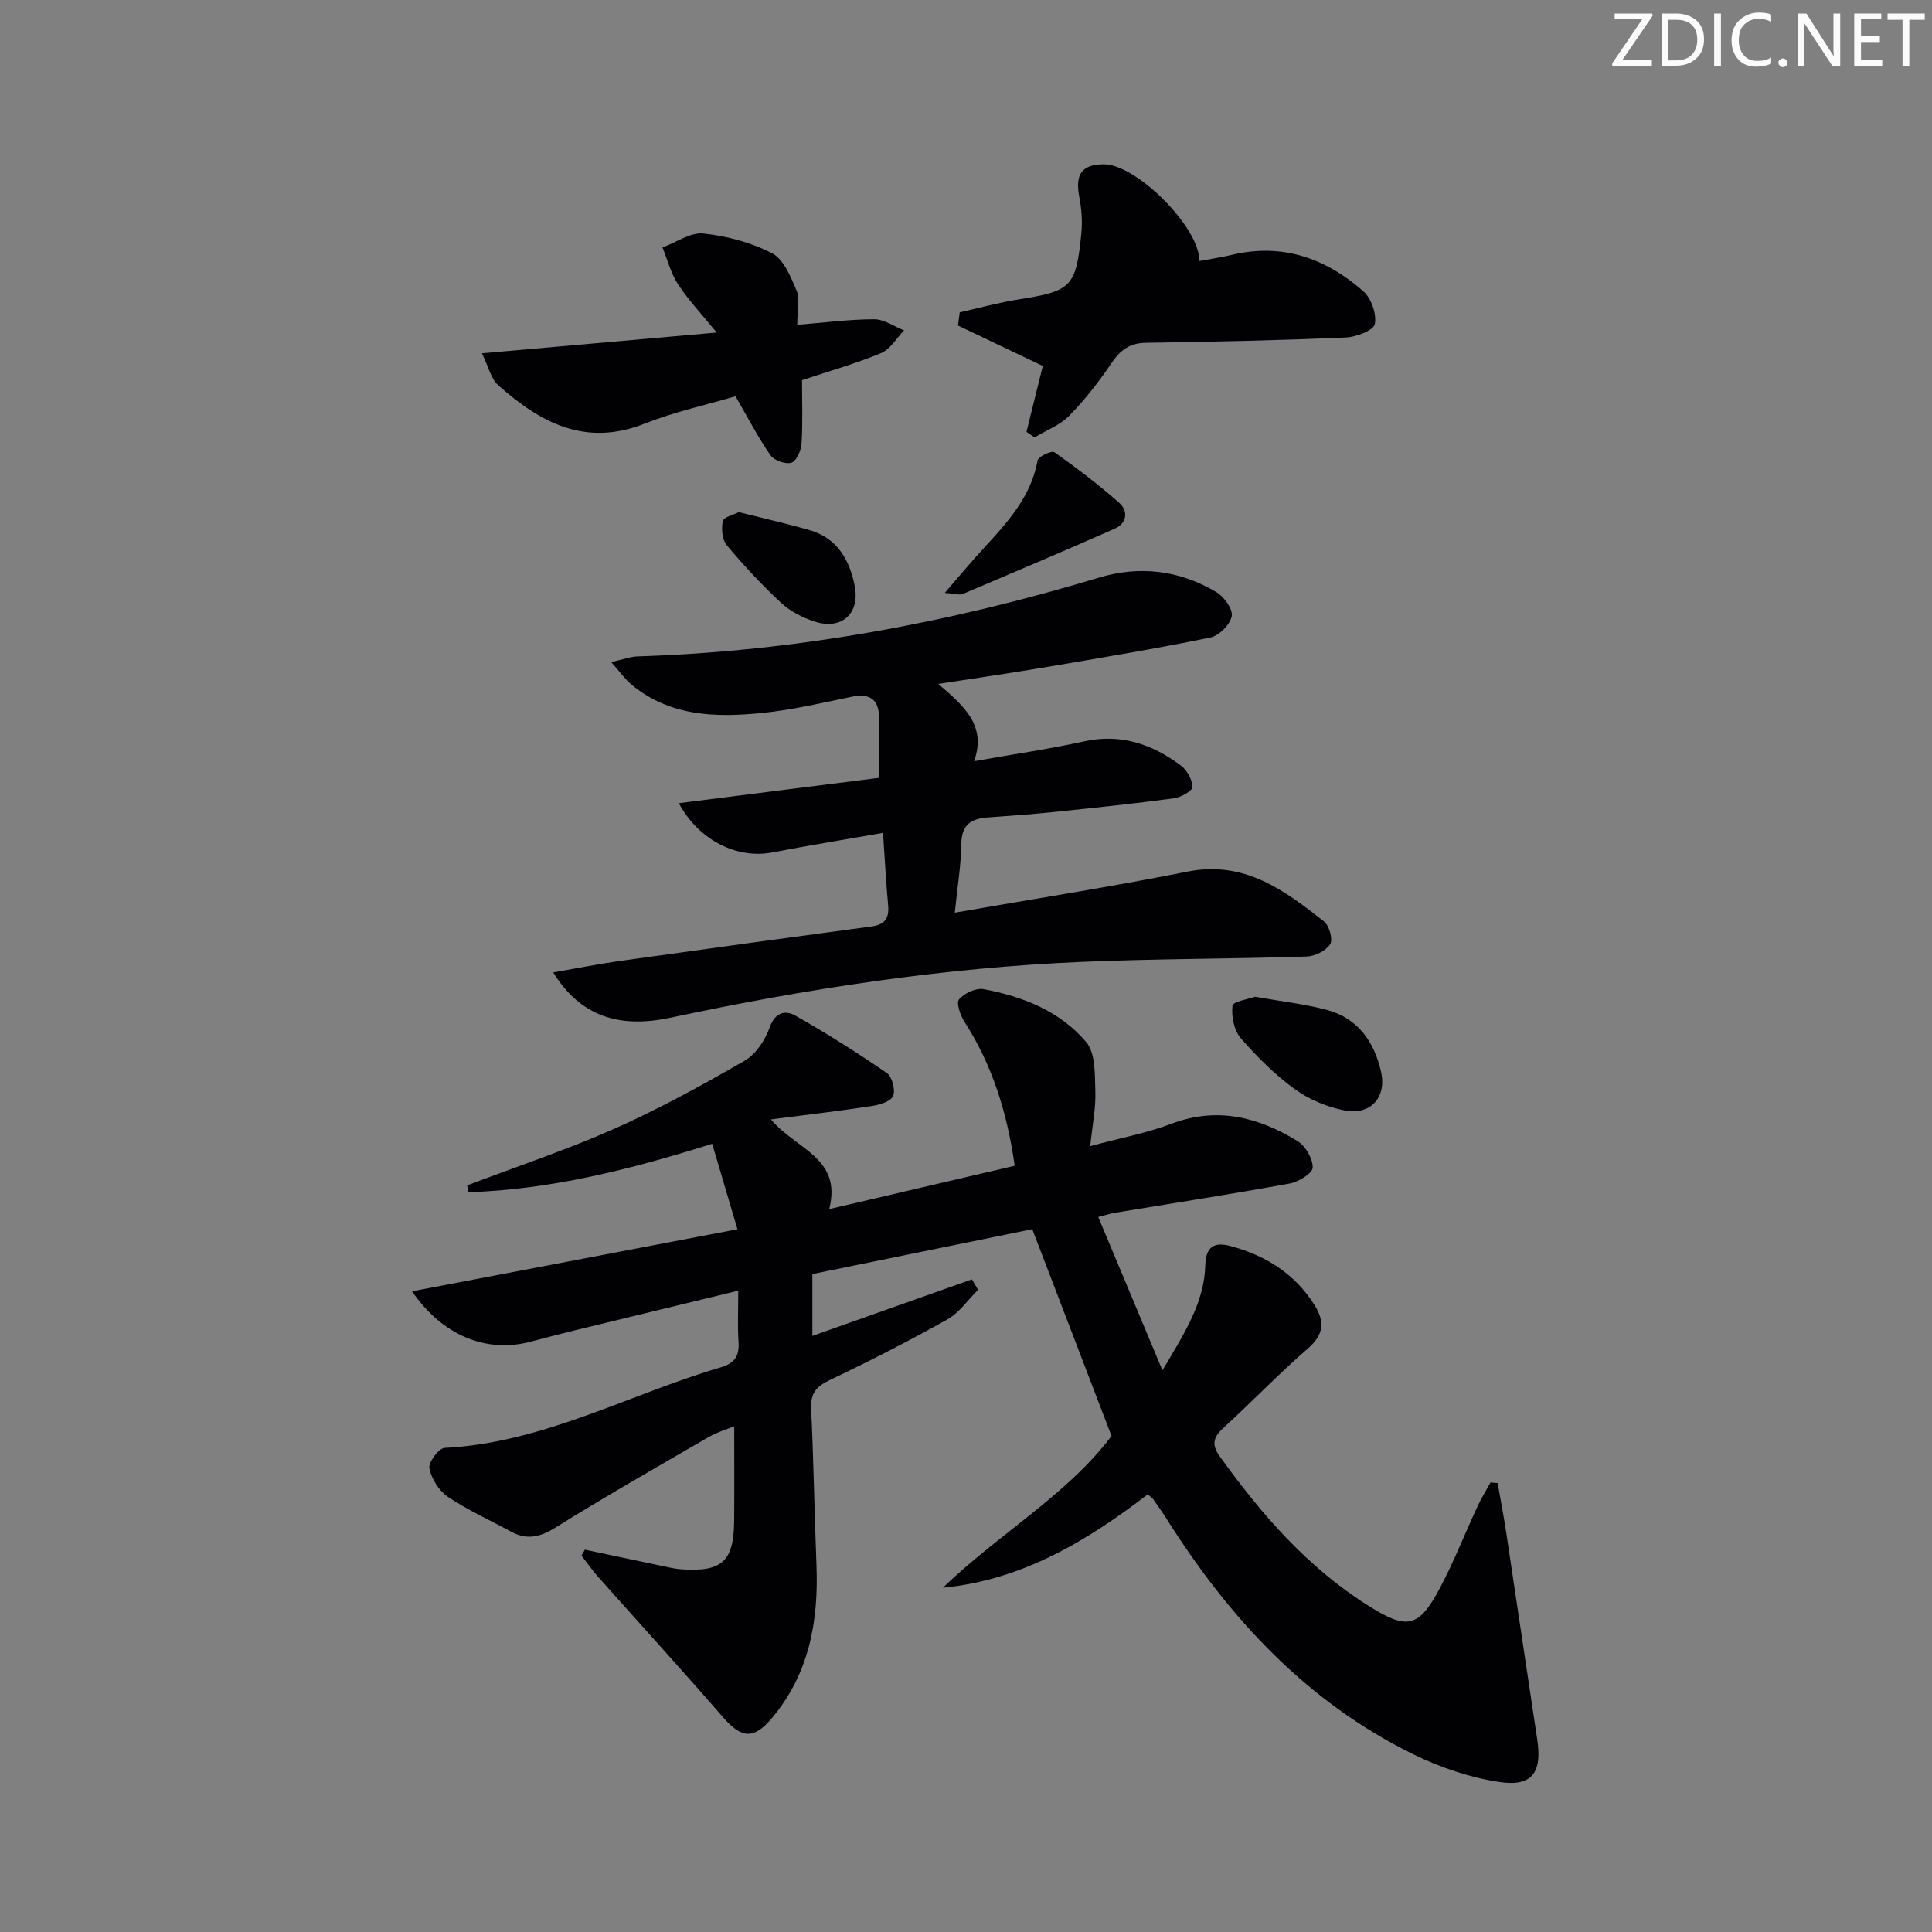 <svg enable-background="new 0 0 400 400" viewBox="0 0 400 400" xmlns="http://www.w3.org/2000/svg"><rect x="0" y="0" width="400" height="400" fill="#808080" stroke="none"/><g fill="#fafbfa"><path d="m342.2 3.2-6.3 9.2h6.1v1.2h-8.2v-.5l6.2-9.1h-5.7v-1.2h7.8v.4z"/><path d="m344 13.7v-10.9h3.1c1.6 0 3 .5 4.1 1.4 1.1 1 1.6 2.2 1.6 3.9s-.5 3-1.6 4-2.5 1.5-4.2 1.5h-3zm1.4-9.6v8.4h1.6c1.4 0 2.5-.4 3.2-1.1.8-.8 1.2-1.8 1.2-3.2s-.4-2.4-1.2-3.1-1.8-1-3.1-1z"/><path d="m356.3 2.8v10.9h-1.4v-10.9z"/><path d="m366.6 13.2c-.8.4-1.8.6-3 .6-1.6 0-2.8-.5-3.7-1.5s-1.4-2.3-1.4-3.9c0-1.7.5-3.2 1.6-4.2s2.4-1.6 4-1.6c1 0 1.9.1 2.6.4v1.5c-.8-.4-1.6-.6-2.6-.6-1.2 0-2.2.4-3 1.2s-1.1 1.9-1.1 3.3c0 1.3.4 2.3 1.1 3.1s1.6 1.1 2.8 1.1c1.1 0 2-.2 2.8-.7v1.3z"/><path d="m368.2 13c0-.3.1-.5.3-.6.2-.2.4-.3.6-.3.3 0 .5.1.7.3s.3.4.3.6-.1.5-.3.6c-.2.2-.4.3-.7.3s-.5-.1-.6-.3c-.2-.2-.3-.4-.3-.6z"/><path d="m381.1 13.7h-1.7l-5.5-8.4c-.2-.2-.3-.5-.4-.7 0 .2.1.8.1 1.5v7.6h-1.4v-10.9h1.8l5.3 8.3c.3.4.4.6.4.8 0-.3-.1-.8-.1-1.6v-7.5h1.4v10.9z"/><path d="m389.7 13.7h-5.8v-10.9h5.6v1.2h-4.2v3.5h3.9v1.2h-3.9v3.7h4.4z"/><path d="m398.4 4.1h-3.1v9.6h-1.4v-9.6h-3.1v-1.3h7.7v1.3z"/></g><path d="m85.31 267.35c22.6-4.31 44.47-8.48 67.37-12.85-1.85-6.24-3.46-11.69-5.23-17.69-17.02 5.34-33.45 9.48-50.46 10.02-.09-.47-.18-.94-.27-1.41 10.2-3.88 20.59-7.34 30.56-11.76 9.23-4.1 18.14-9.01 26.9-14.06 2.32-1.34 4.24-4.26 5.17-6.88 1.15-3.22 3.29-3.6 5.34-2.44 6.48 3.67 12.79 7.66 18.92 11.88 1.1.76 1.82 3.51 1.3 4.75-.47 1.13-2.81 1.84-4.43 2.08-6.63 1.02-13.31 1.79-20.86 2.77 5.21 6.25 14.76 7.89 12.06 18.57 13.15-3.07 25.63-5.99 38.4-8.97-1.55-10.97-4.61-20.8-10.37-29.76-.87-1.35-1.78-3.93-1.16-4.68 1.06-1.28 3.49-2.42 5.06-2.13 8.14 1.5 15.88 4.57 21.28 10.96 1.95 2.31 1.77 6.72 1.89 10.2.12 3.42-.6 6.87-1.06 11.34 6.2-1.67 11.7-2.69 16.84-4.64 9.49-3.58 18.01-1.35 26.1 3.61 1.64 1.01 3.16 3.64 3.12 5.47-.03 1.18-2.91 2.97-4.73 3.3-12.08 2.2-24.21 4.08-36.33 6.08-.64.1-1.25.31-3.34.85 4.36 10.41 8.57 20.48 13.29 31.75 4.64-7.79 8.67-14.06 8.88-21.83.1-3.71 1.82-4.79 5.08-3.93 7.33 1.93 13.4 5.69 17.53 12.25 2.18 3.47 1.93 6.13-1.4 9.02-6.03 5.23-11.57 11.02-17.47 16.42-2.1 1.92-2.49 3.46-.76 5.87 8.61 11.99 18.15 23 30.81 30.96 8.01 5.04 10.41 4.59 14.83-3.78 2.87-5.43 5.12-11.18 7.71-16.76.8-1.72 1.8-3.33 2.71-5 .49.04.98.08 1.48.12.6 3.42 1.26 6.84 1.78 10.27 2.16 14.25 4.24 28.52 6.41 42.77 1.05 6.89-1.03 9.9-7.92 8.84-6.09-.93-12.23-3.02-17.78-5.75-22.04-10.83-38.05-28.17-50.98-48.64-.89-1.41-1.86-2.76-2.81-4.13-.18-.26-.48-.44-1.14-1.02-12.53 9.61-25.96 17.74-42.42 19.33 11.54-11.14 25.75-19.22 34.92-31.42-5.55-14.48-10.83-28.24-16.41-42.81-14.81 3.02-30.15 6.15-45.53 9.29v12.81c11.19-3.97 22.11-7.84 33.04-11.71.42.72.84 1.44 1.26 2.16-2.1 2.08-3.86 4.74-6.35 6.13-7.96 4.47-16.1 8.64-24.34 12.55-2.8 1.33-4.01 2.73-3.86 5.9.5 10.8.68 21.62 1.1 32.42.45 11.64-1.51 22.55-9.29 31.75-3.73 4.41-6.25 4.12-10.05-.25-8.5-9.78-17.23-19.36-25.84-29.04-1.24-1.4-2.32-2.95-3.47-4.43.23-.41.47-.82.7-1.23 5.37 1.14 10.73 2.28 16.11 3.4 1.3.27 2.6.58 3.92.67 8.43.56 10.81-1.65 10.88-10.12.05-6.3.01-12.6.01-19.48-1.54.63-3.54 1.2-5.28 2.21-10.63 6.16-21.31 12.26-31.73 18.75-3.22 2-5.94 2.62-9.23.82-4.38-2.39-8.97-4.45-13.08-7.22-1.83-1.23-3.35-3.71-3.79-5.87-.25-1.21 1.94-4.17 3.14-4.23 20.4-1.03 38.12-11.06 57.14-16.66 2.97-.87 3.92-2.41 3.72-5.36-.22-3.28-.05-6.6-.05-10.53-11.68 2.83-22.77 5.52-33.86 8.22-3.06.75-6.11 1.56-9.16 2.35-9.04 2.4-18.19-1.19-24.52-10.44z" fill="#010104"/><path d="m194.26 141.6c5.3 4.56 10.04 8.55 7.42 16 8.14-1.45 15.5-2.51 22.74-4.1 7.64-1.68 14.14.56 20.08 5.01 1.27.95 2.34 2.9 2.39 4.42.02.77-2.37 2.15-3.79 2.34-8.06 1.09-16.14 1.94-24.23 2.78-4.8.5-9.61.85-14.42 1.2-3.44.25-5.37 1.55-5.42 5.47-.06 4.42-.8 8.83-1.35 14.24 16.56-2.89 32.42-5.36 48.15-8.5 11.77-2.35 20.05 3.81 28.31 10.33 1.08.86 1.87 3.75 1.25 4.71-.89 1.37-3.17 2.49-4.89 2.54-15.47.49-30.96.45-46.42 1.1-28.78 1.21-57.16 5.57-85.3 11.57-10.76 2.29-18.69-.4-24.24-9.38 4.82-.84 9.19-1.72 13.59-2.34 17.43-2.45 34.86-4.84 52.31-7.18 2.72-.36 3.68-1.66 3.44-4.33-.42-4.62-.66-9.26-1.06-15.04-7.77 1.36-15.35 2.59-22.88 4.04-7.17 1.39-15.15-2.31-19.4-10.19 14-1.77 27.52-3.48 41.48-5.25 0-4.32.01-8.28 0-12.25-.01-3.88-1.8-5.34-5.71-4.53-6.17 1.28-12.35 2.73-18.6 3.36-9.53.96-19.02.71-26.97-5.88-1.33-1.11-2.36-2.59-4.2-4.66 2.46-.55 3.96-1.13 5.47-1.18 32.59-1.02 64.32-6.91 95.48-16.3 8.49-2.56 16.78-1.54 24.38 3.01 1.58.95 3.43 3.54 3.15 4.97-.35 1.75-2.63 4.04-4.42 4.41-11.19 2.3-22.47 4.17-33.74 6.08-7.15 1.22-14.31 2.24-22.6 3.53z" fill="#010104"/><path d="m198.7 64.67c4.06-.91 8.09-2.03 12.19-2.68 10.98-1.74 11.9-2.54 13-13.82.24-2.44.02-5-.44-7.42-.88-4.66.49-6.67 5.02-6.73 6.69-.1 19.89 12.95 19.85 20.02 2.31-.43 4.57-.76 6.79-1.29 10.44-2.47 19.41.74 27.14 7.54 1.65 1.45 2.83 4.77 2.38 6.83-.29 1.34-3.89 2.67-6.06 2.76-13.75.58-27.51.9-41.28 1.09-3.45.05-5.37 1.54-7.21 4.27-2.59 3.84-5.48 7.55-8.71 10.84-1.92 1.96-4.76 3.02-7.18 4.48-.56-.38-1.11-.77-1.67-1.15 1.19-4.81 2.38-9.62 3.38-13.64-5.97-2.85-11.77-5.61-17.56-8.37.12-.9.24-1.82.36-2.73z" fill="#010104"/><path d="m165.06 67.25c5.76-.46 10.85-1.15 15.94-1.15 2.06 0 4.12 1.5 6.18 2.31-1.57 1.61-2.85 3.9-4.75 4.69-5.19 2.16-10.64 3.7-16.38 5.61 0 4.21.17 8.67-.1 13.1-.09 1.43-1.03 3.63-2.08 3.98-1.19.4-3.58-.44-4.34-1.52-2.52-3.6-4.55-7.55-7.25-12.22-5.73 1.69-12.51 3.17-18.88 5.68-12.25 4.84-21.6-.26-30.27-7.99-1.49-1.33-1.98-3.8-3.35-6.59 16.45-1.45 31.74-2.81 48.6-4.3-3.22-3.95-5.9-6.78-8-9.99-1.49-2.27-2.18-5.06-3.22-7.62 2.83-1.04 5.78-3.18 8.47-2.89 4.87.52 9.93 1.85 14.25 4.11 2.42 1.26 3.85 4.91 5.07 7.76.7 1.71.11 3.95.11 7.03z" fill="#010104"/><path d="m259.84 206.36c5.55.99 10.34 1.51 14.94 2.75 6.39 1.72 9.76 6.62 11.15 12.77 1.2 5.33-2.17 9.07-7.55 8.02-3.62-.71-7.37-2.26-10.34-4.43-4.12-3-7.83-6.69-11.17-10.55-1.39-1.61-1.95-4.51-1.7-6.69.1-.88 3.38-1.39 4.67-1.87z" fill="#010104"/><path d="m195.61 122.75c2.52-2.93 4.35-5.11 6.24-7.24 5.38-6.04 11.43-11.62 12.97-20.2.14-.8 2.93-2.07 3.47-1.69 4.64 3.29 9.21 6.74 13.46 10.52 1.86 1.66 1.6 4.19-.95 5.31-10.44 4.61-20.94 9.07-31.45 13.52-.64.28-1.55-.06-3.74-.22z" fill="#010104"/><path d="m152.97 106.03c5.19 1.3 9.87 2.37 14.49 3.67 5.85 1.65 8.47 6.2 9.51 11.7 1.08 5.72-2.79 9.09-8.34 7.28-2.47-.81-5.01-2.1-6.89-3.85-4.01-3.72-7.76-7.75-11.27-11.95-.96-1.15-1.16-3.44-.81-5 .19-.86 2.24-1.3 3.31-1.85z" fill="#010104"/></svg>